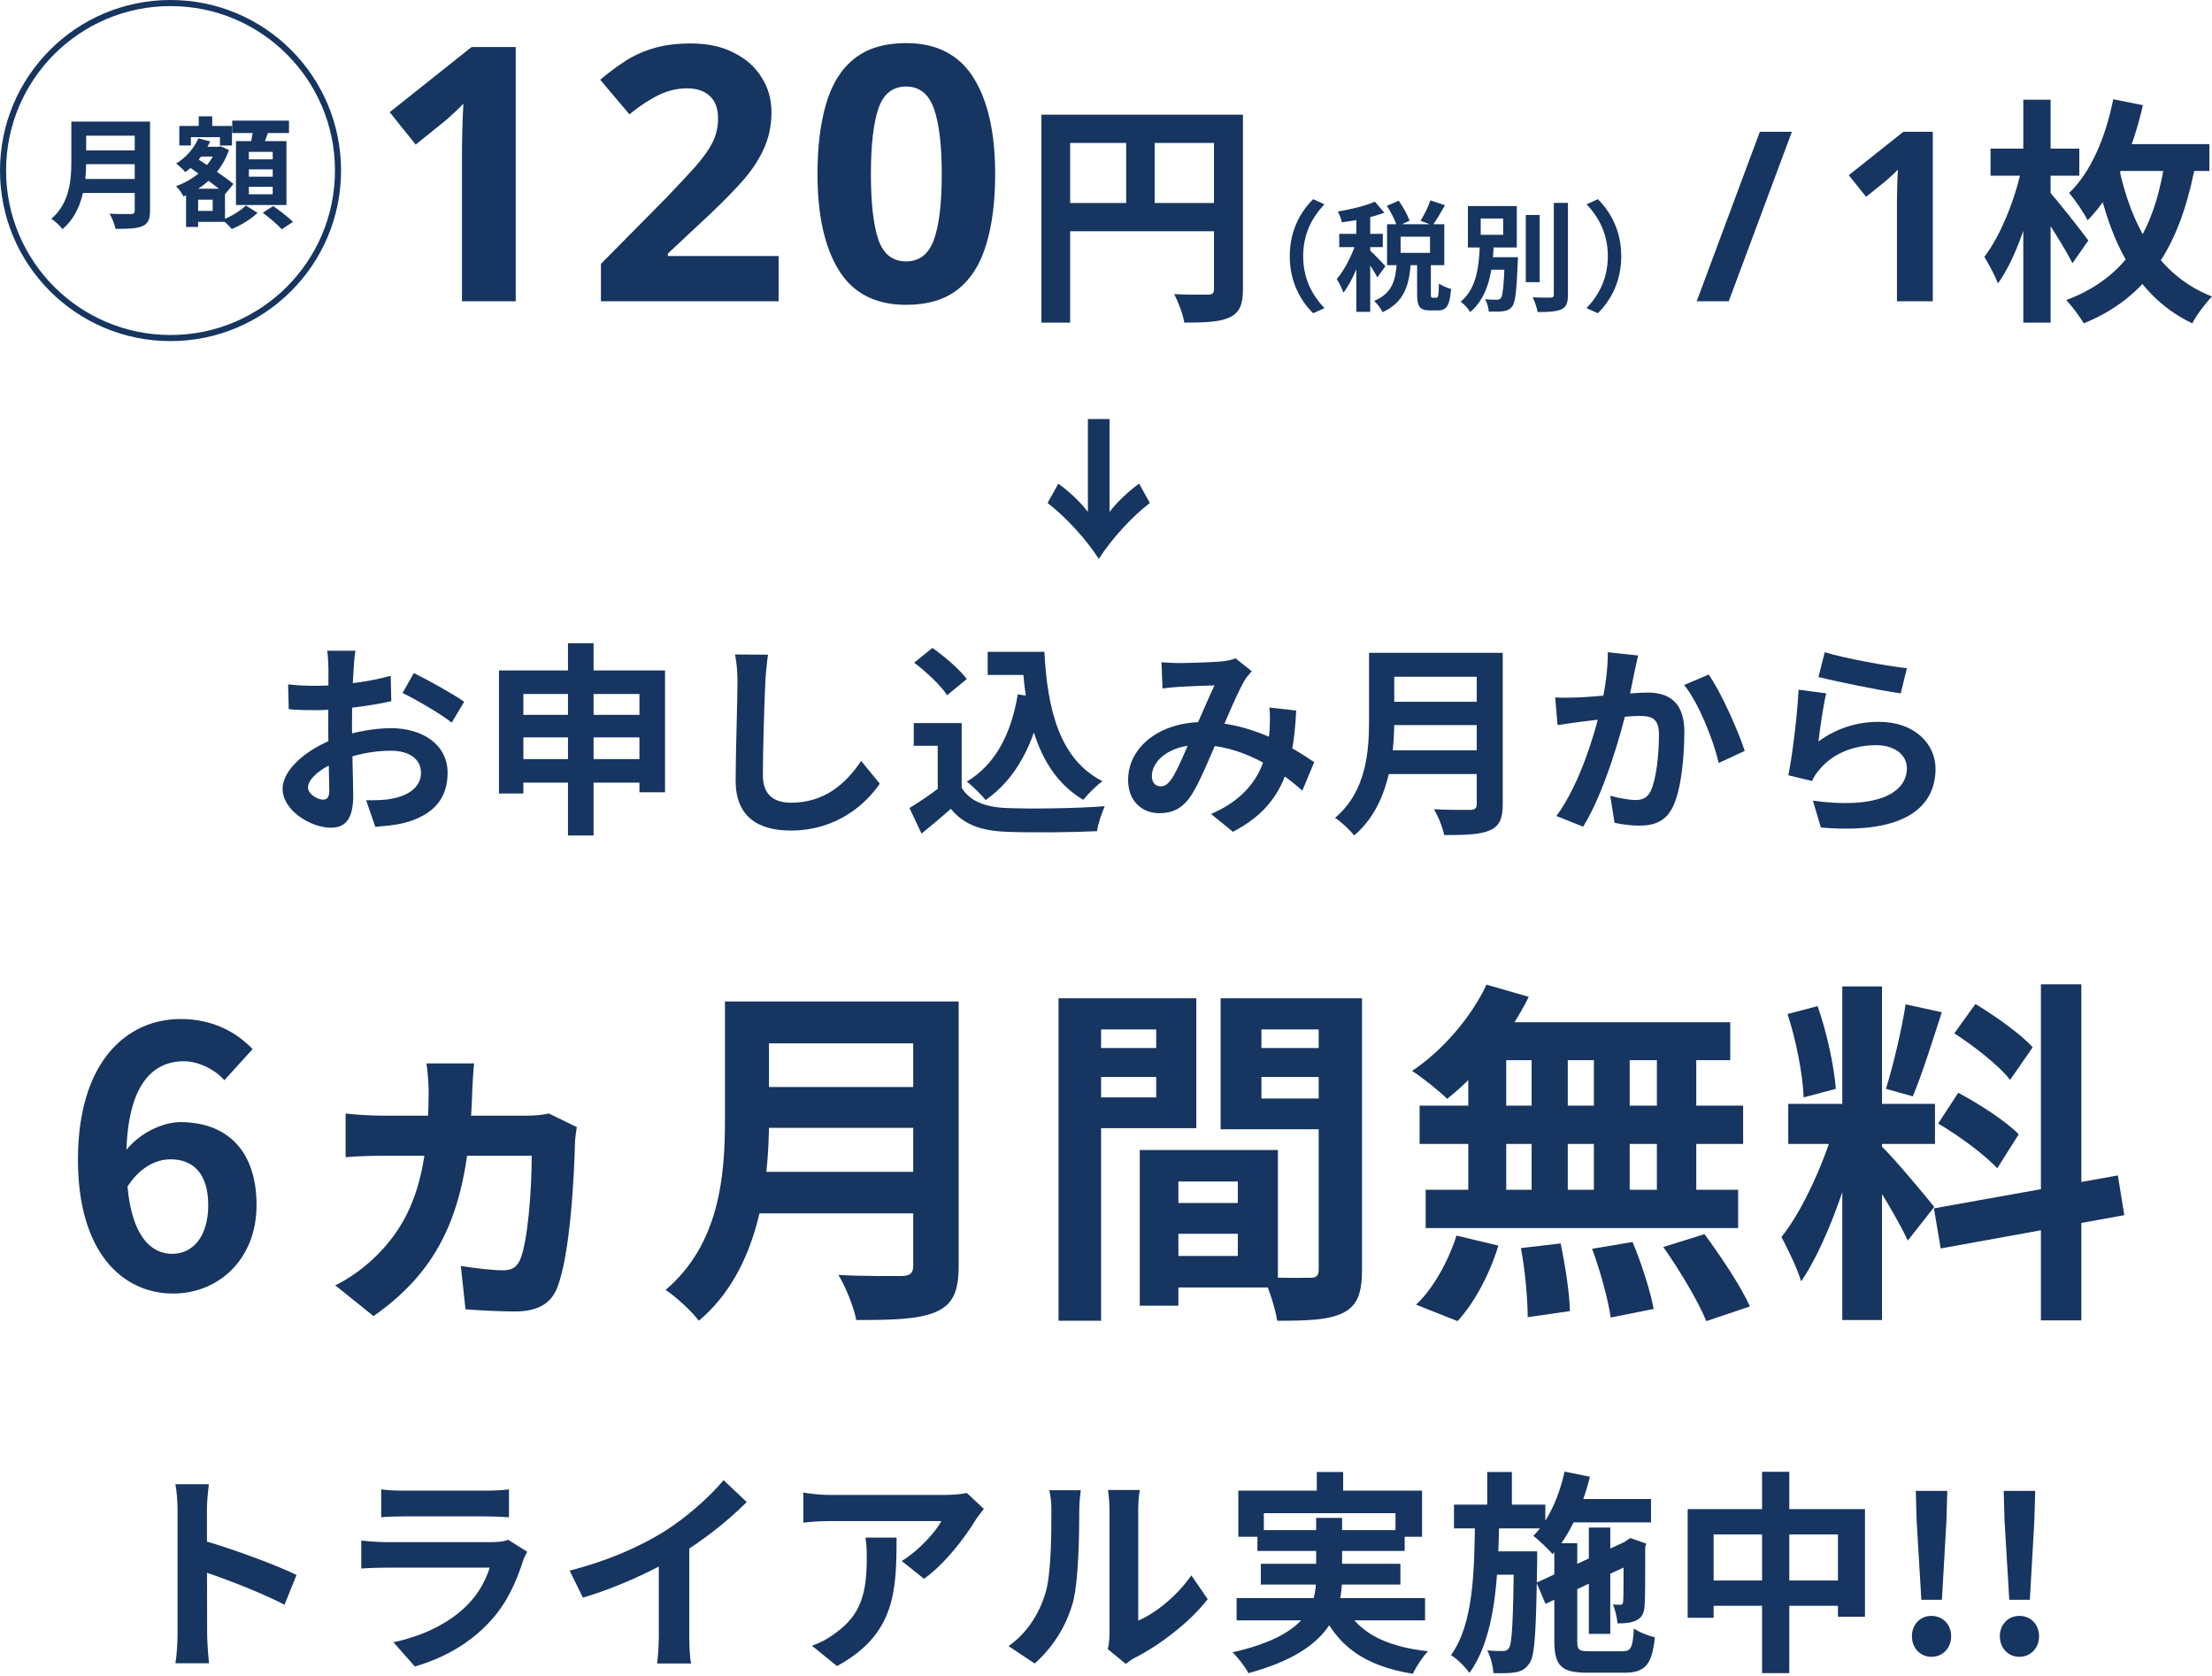 <svg width="227" height="172" viewBox="0 0 227 172" fill="none" xmlns="http://www.w3.org/2000/svg">
<path d="M216.404 14.787H226.732V17.54H216.404V14.787ZM217.208 16.005C218.231 21.583 220.593 27.917 227 30.426C226.391 31.035 225.392 32.35 224.978 33.178C218.499 30.109 216.136 23.264 215.04 17.491L217.208 16.005ZM222.274 15.835L225.416 16.297C224.052 23.776 221.397 30.109 213.846 33.178C213.456 32.521 212.604 31.376 212.043 30.791C219.034 28.185 221.349 22.485 222.274 15.835ZM216.867 10.184L219.911 10.792C218.84 15.469 216.964 19.854 214.236 22.607C213.895 21.9 212.92 20.463 212.336 19.805C214.601 17.637 216.087 14.056 216.867 10.184ZM204.273 15.25H213.383V18.027H204.273V15.25ZM207.635 10.232H210.436V33.105H207.635V10.232ZM207.488 17.126L209.218 17.735C208.463 21.73 206.904 26.528 205.028 29.086C204.736 28.258 204.078 27.088 203.64 26.358C205.32 24.166 206.855 20.317 207.488 17.126ZM210.143 19.489C210.923 20.292 213.724 23.849 214.309 24.677L212.677 27.015C211.849 25.335 209.827 22.217 208.852 20.828L210.143 19.489Z" fill="#163560"/>
<path d="M198.347 30.913H194.669V20.853C194.669 20.447 194.677 19.903 194.693 19.221C194.71 18.522 194.734 17.913 194.766 17.394C194.685 17.491 194.507 17.67 194.231 17.93C193.971 18.173 193.727 18.392 193.5 18.587L191.502 20.195L189.724 17.978L195.327 13.521H198.347V30.913Z" fill="#163560"/>
<path d="M183.887 13.521L177.408 30.913H174.119L180.599 13.521H183.887Z" fill="#163560"/>
<path d="M166.375 26.285C166.375 28.891 165.291 30.84 163.975 32.143L162.818 31.619C164.048 30.316 164.998 28.623 164.998 26.285C164.998 23.959 164.048 22.266 162.818 20.962L163.975 20.439C165.291 21.742 166.375 23.691 166.375 26.285Z" fill="#163560"/>
<path d="M156.582 22.058H158.007V28.952H156.582V22.058ZM159.456 20.816H160.906V30.243C160.906 31.096 160.735 31.497 160.236 31.741C159.724 31.973 158.92 32.021 157.8 32.021C157.727 31.607 157.495 30.925 157.288 30.511C158.092 30.547 158.872 30.547 159.128 30.535C159.359 30.535 159.456 30.462 159.456 30.231V20.816ZM152.271 26.394H155.072V27.673H152.271V26.394ZM154.426 26.394H155.778C155.778 26.394 155.766 26.76 155.754 26.93C155.632 29.878 155.51 31.047 155.169 31.461C154.926 31.778 154.645 31.875 154.256 31.936C153.927 31.985 153.367 31.985 152.782 31.973C152.758 31.583 152.612 31.047 152.392 30.706C152.904 30.755 153.379 30.755 153.598 30.755C153.781 30.755 153.903 30.73 154.012 30.608C154.219 30.365 154.329 29.33 154.426 26.614V26.394ZM151.954 22.424V24.092H154.256V22.424H151.954ZM150.638 21.145H155.656V25.396H150.638V21.145ZM151.869 24.994H153.306C153.172 27.576 152.855 30.34 150.882 32.021C150.663 31.656 150.249 31.193 149.896 30.962C151.613 29.549 151.783 27.137 151.869 24.994Z" fill="#163560"/>
<path d="M142.32 21.121L143.538 20.597C143.988 21.23 144.463 22.071 144.646 22.655L143.355 23.24C143.209 22.668 142.758 21.778 142.32 21.121ZM146.79 20.56L148.288 21.06C147.862 21.815 147.399 22.594 147.021 23.118L145.779 22.655C146.144 22.083 146.571 21.218 146.79 20.56ZM143.343 26.93H144.78C144.622 29.159 144.183 30.986 141.881 32.033C141.723 31.668 141.321 31.144 141.017 30.876C142.953 30.073 143.221 28.648 143.343 26.93ZM145.426 26.76H146.838V30.134C146.838 30.499 146.863 30.548 147.009 30.548C147.082 30.548 147.338 30.548 147.411 30.548C147.594 30.548 147.642 30.353 147.667 29.086C147.935 29.305 148.531 29.549 148.909 29.646C148.787 31.376 148.434 31.851 147.569 31.851C147.362 31.851 146.96 31.851 146.753 31.851C145.657 31.851 145.426 31.424 145.426 30.146V26.76ZM143.733 24.287V25.944H146.753V24.287H143.733ZM142.344 23.009H148.215V27.21H142.344V23.009ZM139.19 21.705H140.615V31.997H139.19V21.705ZM137.436 23.995H141.906V25.359H137.436V23.995ZM139.275 24.543L140.128 24.921C139.665 26.662 138.8 28.83 137.862 30.036C137.728 29.61 137.412 29.001 137.18 28.635C138.033 27.661 138.885 25.895 139.275 24.543ZM141.09 20.694L142.064 21.827C140.822 22.302 139.129 22.631 137.704 22.814C137.643 22.497 137.46 22.01 137.29 21.705C138.642 21.474 140.152 21.121 141.09 20.694ZM140.578 25.688C140.883 25.944 141.942 27.04 142.174 27.32L141.346 28.465C141.053 27.88 140.322 26.772 139.945 26.26L140.578 25.688Z" fill="#163560"/>
<path d="M132.357 26.285C132.357 23.691 133.441 21.742 134.757 20.439L135.914 20.962C134.684 22.266 133.734 23.959 133.734 26.285C133.734 28.623 134.684 30.316 135.914 31.619L134.757 32.143C133.441 30.84 132.357 28.891 132.357 26.285Z" fill="#163560"/>
<path d="M106.873 11.767H125.995V14.665H109.821V33.105H106.873V11.767ZM124.582 11.767H127.554V29.671C127.554 31.254 127.213 32.082 126.19 32.569C125.191 33.032 123.73 33.105 121.537 33.105C121.415 32.277 120.904 30.937 120.49 30.182C121.903 30.255 123.486 30.231 123.973 30.231C124.436 30.231 124.582 30.085 124.582 29.646V11.767ZM108.481 20.828H126.019V23.727H108.481V20.828ZM115.569 13.35H118.492V22.265H115.569V13.35Z" fill="#163560"/>
<path d="M102.126 17.869C102.126 20.67 101.821 23.069 101.212 25.067C100.628 27.064 99.666 28.599 98.326 29.671C96.986 30.742 95.208 31.278 92.991 31.278C89.849 31.278 87.547 30.097 86.086 27.734C84.624 25.371 83.893 22.083 83.893 17.869C83.893 15.067 84.186 12.668 84.77 10.671C85.355 8.649 86.317 7.102 87.657 6.03C88.996 4.958 90.775 4.423 92.991 4.423C96.109 4.423 98.411 5.604 99.897 7.967C101.383 10.33 102.126 13.63 102.126 17.869ZM89.374 17.869C89.374 20.84 89.63 23.081 90.141 24.592C90.653 26.078 91.603 26.821 92.991 26.821C94.355 26.821 95.305 26.078 95.841 24.592C96.377 23.106 96.645 20.865 96.645 17.869C96.645 14.897 96.377 12.656 95.841 11.146C95.305 9.635 94.355 8.88 92.991 8.88C91.603 8.88 90.653 9.635 90.141 11.146C89.63 12.656 89.374 14.897 89.374 17.869Z" fill="#163560"/>
<path d="M79.901 30.913H61.669V27.076L68.209 20.463C69.524 19.099 70.584 17.966 71.388 17.065C72.192 16.139 72.776 15.311 73.142 14.58C73.507 13.825 73.69 13.021 73.69 12.169C73.69 11.121 73.397 10.342 72.813 9.83C72.252 9.319 71.485 9.063 70.511 9.063C69.512 9.063 68.538 9.294 67.588 9.757C66.638 10.22 65.639 10.878 64.592 11.73L61.596 8.186C62.326 7.553 63.118 6.956 63.971 6.396C64.823 5.811 65.797 5.348 66.894 5.007C68.014 4.642 69.354 4.459 70.913 4.459C72.618 4.459 74.079 4.776 75.297 5.409C76.54 6.018 77.49 6.858 78.147 7.93C78.829 8.978 79.17 10.171 79.17 11.511C79.17 12.948 78.878 14.264 78.293 15.457C77.733 16.651 76.905 17.832 75.809 19.001C74.737 20.171 73.434 21.462 71.899 22.874L68.538 26.017V26.273H79.901V30.913Z" fill="#163560"/>
<path d="M52.926 30.913H47.408V15.823C47.408 15.214 47.421 14.398 47.445 13.374C47.469 12.327 47.506 11.414 47.555 10.634C47.433 10.78 47.165 11.048 46.751 11.438C46.361 11.803 45.996 12.132 45.655 12.425L42.658 14.836L39.991 11.511L48.395 4.825H52.926V30.913Z" fill="#163560"/>
<path d="M19.986 15.063H22.447V16.065H19.986V15.063ZM20.394 11.934H21.779V13.863H20.394V11.934ZM19.763 19.367H23.09V22.768H19.763V21.642H21.828V20.492H19.763V19.367ZM18.403 12.924H23.807V14.927H22.57V14.074H19.59V14.927H18.403V12.924ZM19.095 19.367H20.332V23.287H19.095V19.367ZM22.199 15.063H22.434L22.657 15.014L23.498 15.397C22.682 17.734 20.876 19.317 18.835 20.158C18.675 19.849 18.328 19.354 18.069 19.095C19.911 18.464 21.593 17.017 22.199 15.273V15.063ZM20.357 14.197L21.569 14.506C21.012 15.78 20.035 16.93 19.021 17.66C18.823 17.425 18.353 16.98 18.081 16.782C19.058 16.188 19.911 15.236 20.357 14.197ZM19.256 17.029L20.035 16.139C21.247 16.943 23.065 18.13 23.956 18.872L23.114 19.911C22.274 19.144 20.505 17.895 19.256 17.029ZM23.832 12.379H29.657V13.653H23.832V12.379ZM25.538 17.376V18.13H27.987V17.376H25.538ZM25.538 19.169V19.936H27.987V19.169H25.538ZM25.538 15.582V16.349H27.987V15.582H25.538ZM24.215 14.482H29.397V21.036H24.215V14.482ZM26.008 13.059L27.628 13.245C27.381 13.999 27.084 14.778 26.874 15.298L25.637 15.063C25.786 14.482 25.947 13.653 26.008 13.059ZM25.229 21.086L26.429 21.84C25.773 22.471 24.698 23.139 23.782 23.497C23.56 23.225 23.139 22.817 22.83 22.558C23.721 22.224 24.735 21.593 25.229 21.086ZM26.961 21.828L28.037 21.148C28.704 21.605 29.607 22.298 30.065 22.768L28.915 23.522C28.507 23.064 27.641 22.323 26.961 21.828Z" fill="#163560"/>
<path d="M8.336 12.478H14.519V13.925H8.336V12.478ZM8.348 15.434H14.581V16.844H8.348V15.434ZM8.286 18.365H14.494V19.8H8.286V18.365ZM7.322 12.478H8.843V16.572C8.843 18.724 8.509 21.754 6.419 23.51C6.196 23.201 5.59 22.644 5.269 22.446C7.148 20.851 7.322 18.464 7.322 16.572V12.478ZM13.827 12.478H15.397V21.63C15.397 22.508 15.187 22.953 14.618 23.201C14.024 23.46 13.146 23.485 11.86 23.485C11.774 23.04 11.489 22.323 11.242 21.927C12.12 21.976 13.146 21.964 13.443 21.964C13.728 21.951 13.827 21.865 13.827 21.605V12.478Z" fill="#163560"/>
<path fill-rule="evenodd" clip-rule="evenodd" d="M17.5 34.375C26.82 34.375 34.375 26.82 34.375 17.5C34.375 8.18 26.82 0.625 17.5 0.625C8.18 0.625 0.625 8.18 0.625 17.5C0.625 26.82 8.18 34.375 17.5 34.375ZM17.5 35C27.165 35 35 27.165 35 17.5C35 7.835 27.165 0 17.5 0C7.835 0 0 7.835 0 17.5C0 27.165 7.835 35 17.5 35Z" fill="#163560"/>
<path d="M206.195 164.156L205.711 156.038L205.623 152.98H208.857L208.769 156.038L208.307 164.156H206.195ZM207.229 170.008C206.085 170.008 205.227 169.106 205.227 167.896C205.227 166.686 206.085 165.806 207.229 165.806C208.395 165.806 209.253 166.686 209.253 167.896C209.253 169.106 208.395 170.008 207.229 170.008Z" fill="#163560"/>
<path d="M197.173 164.156L196.689 156.038L196.601 152.98H199.835L199.747 156.038L199.285 164.156H197.173ZM198.207 170.008C197.063 170.008 196.205 169.106 196.205 167.896C196.205 166.686 197.063 165.806 198.207 165.806C199.373 165.806 200.231 166.686 200.231 167.896C200.231 169.106 199.373 170.008 198.207 170.008Z" fill="#163560"/>
<path d="M173.193 154.85H191.387V165.894H188.615V157.446H175.855V166.004H173.193V154.85ZM174.579 162.176H190.155V164.772H174.579V162.176ZM180.827 151.022H183.621V171.68H180.827V151.022Z" fill="#163560"/>
<path d="M160.344 153.816H169.43V156.214H160.344V153.816ZM163.05 156.742H165.25V167.654H163.05V156.742ZM160.564 151L163.16 151.528C162.39 154.652 161.048 157.6 159.332 159.47C158.914 158.986 157.924 158.018 157.352 157.6C158.892 156.06 159.992 153.596 160.564 151ZM157.682 162.396L167.296 157.952L168.198 160.108L158.606 164.574L157.682 162.396ZM159.508 158.348H161.862V168.38C161.862 169.304 162.016 169.436 163.116 169.436C163.6 169.436 165.888 169.436 166.504 169.436C167.384 169.436 167.56 169.062 167.67 167.104C168.198 167.478 169.166 167.852 169.826 168.006C169.54 170.8 168.836 171.636 166.702 171.636C166.086 171.636 163.424 171.636 162.852 171.636C160.212 171.636 159.508 170.91 159.508 168.358V158.348ZM166.614 158.414H166.438L166.9 158.084L167.318 157.82L168.946 158.392L168.836 158.744C168.836 161.89 168.836 164.112 168.77 164.794C168.726 165.608 168.418 166.07 167.824 166.312C167.296 166.554 166.57 166.576 165.998 166.576C165.932 165.982 165.756 165.124 165.514 164.64C165.778 164.662 166.086 164.662 166.262 164.662C166.438 164.662 166.548 164.618 166.57 164.354C166.614 164.068 166.614 162.022 166.614 158.414ZM149.212 154.388H158.584V156.83H149.212V154.388ZM152.644 159.184H156.208V161.582H152.644V159.184ZM152.622 151.044H155.152V155.18H152.622V151.044ZM151.368 155.862H153.854C153.744 162.022 153.458 167.962 150.796 171.658C150.356 171.042 149.564 170.228 148.904 169.832C151.214 166.62 151.302 161.318 151.368 155.862ZM155.372 159.184H157.748C157.748 159.184 157.748 159.91 157.748 160.196C157.638 167.258 157.528 169.854 156.978 170.646C156.56 171.262 156.142 171.482 155.526 171.592C154.998 171.702 154.162 171.702 153.26 171.68C153.216 170.976 152.974 169.986 152.622 169.348C153.304 169.414 153.898 169.414 154.228 169.414C154.492 169.414 154.69 169.37 154.866 169.084C155.174 168.6 155.284 166.312 155.372 159.668V159.184Z" fill="#163560"/>
<path d="M135.132 151.044H137.838V154.564H135.132V151.044ZM127.08 152.958H145.934V157.688H143.206V155.268H129.698V157.688H127.08V152.958ZM129.038 157.006H144.152V159.14H129.038V157.006ZM126.904 163.98H146.242V166.268H126.904V163.98ZM129.39 160.46H143.712V162.594H129.39V160.46ZM137.816 164.442C139.114 167.346 141.974 168.952 146.55 169.436C146 169.986 145.318 171.042 144.988 171.746C139.95 170.932 137.134 168.842 135.44 164.926L137.816 164.442ZM135.066 155.752H137.728V161.868C137.728 165.74 136.122 169.524 128.114 171.68C127.828 171.108 127.058 170.096 126.486 169.546C134.098 167.808 135.066 164.794 135.066 161.846V155.752Z" fill="#163560"/>
<path d="M113.682 169.216C113.792 168.798 113.858 168.204 113.858 167.61C113.858 166.444 113.858 156.566 113.858 154.784C113.858 153.794 113.704 152.936 113.704 152.892H116.96C116.96 152.936 116.806 153.816 116.806 154.806C116.806 156.566 116.806 164.948 116.806 166.29C118.61 165.52 120.766 163.782 122.262 161.648L123.934 164.09C122.108 166.466 118.962 168.842 116.476 170.096C116.014 170.338 115.75 170.58 115.53 170.734L113.682 169.216ZM103.496 168.908C105.454 167.544 106.642 165.52 107.236 163.628C107.874 161.758 107.896 157.578 107.896 154.938C107.896 154.036 107.808 153.464 107.676 152.914H110.91C110.91 153.002 110.756 153.992 110.756 154.894C110.756 157.512 110.69 162.154 110.118 164.376C109.436 166.84 108.072 169.018 106.18 170.69L103.496 168.908Z" fill="#163560"/>
<path d="M100.962 154.828C100.742 155.114 100.324 155.642 100.126 155.95C99.091 157.666 97.001 160.46 94.823 162L92.535 160.174C94.317 159.096 96.034 157.16 96.606 156.082C95.263 156.082 86.507 156.082 85.121 156.082C84.219 156.082 83.472 156.126 82.438 156.236V153.156C83.296 153.288 84.219 153.398 85.121 153.398C86.507 153.398 95.835 153.398 96.98 153.398C97.596 153.398 98.805 153.31 99.224 153.2L100.962 154.828ZM92.007 157.776C92.007 163.232 91.876 167.72 85.891 170.954L83.317 168.864C84.043 168.622 84.835 168.248 85.65 167.632C88.421 165.696 88.95 163.386 88.95 159.778C88.95 159.074 88.927 158.502 88.817 157.776H92.007Z" fill="#163560"/>
<path d="M58.457 161.164C62.395 160.152 65.607 158.722 68.071 157.204C70.315 155.818 72.823 153.618 74.253 151.88L76.629 154.124C74.627 156.148 71.943 158.216 69.347 159.778C66.861 161.252 63.297 162.902 59.821 163.936L58.457 161.164ZM67.609 158.634L70.733 157.886V167.808C70.733 168.776 70.777 170.14 70.931 170.69H67.433C67.521 170.162 67.609 168.776 67.609 167.808V158.634Z" fill="#163560"/>
<path d="M39.12 152.826C39.714 152.914 40.66 152.958 41.408 152.958C42.794 152.958 48.58 152.958 49.856 152.958C50.56 152.958 51.638 152.914 52.232 152.826V155.686C51.66 155.642 50.626 155.598 49.812 155.598C48.602 155.598 42.706 155.598 41.408 155.598C40.682 155.598 39.758 155.62 39.12 155.686V152.826ZM54.102 159.228C53.948 159.514 53.75 159.91 53.684 160.13C53.002 162.264 52.056 164.42 50.428 166.224C48.206 168.71 45.39 170.184 42.574 170.998L40.374 168.512C43.696 167.808 46.314 166.378 48.008 164.64C49.174 163.452 49.878 162.066 50.252 160.856C49.152 160.856 41.606 160.856 39.648 160.856C39.098 160.856 37.998 160.878 37.074 160.944V158.084C38.02 158.172 38.944 158.238 39.648 158.238C41.144 158.238 49.02 158.238 50.516 158.238C51.242 158.238 51.836 158.15 52.144 157.996L54.102 159.228Z" fill="#163560"/>
<path d="M18.22 167.61C18.22 165.916 18.22 156.808 18.22 154.96C18.22 154.168 18.154 153.09 18 152.298H21.432C21.344 153.09 21.234 154.036 21.234 154.96C21.234 157.38 21.256 165.982 21.256 167.61C21.256 168.226 21.344 169.766 21.454 170.668H18C18.154 169.81 18.22 168.468 18.22 167.61ZM20.596 157.996C23.522 158.81 28.274 160.548 30.43 161.604L29.198 164.662C26.69 163.364 22.994 161.956 20.596 161.164V157.996Z" fill="#163560"/>
<path d="M189.059 101.22H193.136V135.45H189.059V101.22ZM183.513 113.267H198.571V117.38H183.513V113.267ZM188.288 115.47L190.712 116.646C189.537 121.567 187.26 127.958 184.836 131.483C184.432 130.124 183.477 128.178 182.816 126.929C185.019 124.211 187.26 119.106 188.288 115.47ZM193.062 117.601C194.128 118.555 197.69 122.816 198.498 123.844L195.78 127.296C194.825 125.203 192.365 121.126 191.042 119.327L193.062 117.601ZM183.44 104.048L186.525 103.24C187.48 105.921 188.215 109.41 188.398 111.724L185.093 112.606C185.019 110.292 184.321 106.729 183.44 104.048ZM195.56 103.057L199.269 103.865C198.314 106.84 197.213 110.329 196.294 112.496L193.54 111.724C194.274 109.374 195.156 105.664 195.56 103.057ZM209.443 101H213.593V135.487H209.443V101ZM198.461 123.991L217.339 120.612L218 124.689L199.159 128.104L198.461 123.991ZM200.555 106.032L202.722 103.02C204.778 104.269 207.386 106.105 208.598 107.464L206.284 110.806C205.182 109.374 202.611 107.354 200.555 106.032ZM198.902 115.287L200.959 112.128C203.089 113.267 205.843 115.03 207.166 116.389L204.962 119.878C203.713 118.519 201.032 116.535 198.902 115.287Z" fill="#163560"/>
<path d="M152.551 101.037L156.885 102.286C154.865 106.362 151.596 110.329 148.511 112.753C147.703 111.945 145.94 110.549 144.912 109.888C147.997 107.831 150.935 104.453 152.551 101.037ZM152.257 104.893H177.562V108.786H151.192L152.257 104.893ZM145.683 113.451H178.884V117.38H145.683V113.451ZM146.308 122.081H178.37V126.011H146.308V122.081ZM157.179 106.289H160.888V124.138H157.179V106.289ZM150.678 106.289H154.571V124.175H150.678V106.289ZM163.569 106.289H167.242V124.175H163.569V106.289ZM170.033 106.289H174.073V124.175H170.033V106.289ZM156.077 128.068L160.154 127.59C160.631 129.831 161.072 132.732 161.109 134.532L156.775 135.156C156.775 133.357 156.518 130.345 156.077 128.068ZM163.386 128.141L167.536 127.444C168.454 129.61 169.372 132.512 169.703 134.312L165.295 135.193C165.038 133.393 164.23 130.418 163.386 128.141ZM170.694 127.958L174.918 126.636C176.571 128.876 178.664 131.998 179.582 134.054L175.101 135.56C174.293 133.54 172.347 130.308 170.694 127.958ZM149.466 126.783L153.763 127.811C152.918 130.639 151.339 133.65 149.576 135.56L145.316 133.871C147.005 132.328 148.621 129.464 149.466 126.783Z" fill="#163560"/>
<path d="M119.02 123.44H129.084V126.599H119.02V123.44ZM118.763 118.005H131.14V132.108H118.763V128.876H127.027V121.237H118.763V118.005ZM116.964 118.005H120.93V133.981H116.964V118.005ZM110.794 107.537H120.012V110.512H110.794V107.537ZM127.835 107.537H137.127V110.512H127.835V107.537ZM135.327 102.432H139.771V130.308C139.771 132.695 139.294 133.981 137.825 134.715C136.355 135.45 134.225 135.523 131.067 135.523C130.883 134.275 130.222 132.218 129.634 131.043C131.544 131.153 133.785 131.116 134.446 131.116C135.107 131.116 135.327 130.896 135.327 130.271V102.432ZM111.161 102.432H122.767V115.764H111.161V112.606H118.653V105.628H111.161V102.432ZM137.678 102.432V105.628H129.451V112.716H137.678V115.874H125.264V102.432H137.678ZM108.627 102.432H112.997V135.523H108.627V102.432Z" fill="#163560"/>
<path d="M77.408 102.763H95.772V107.06H77.408V102.763ZM77.445 111.541H95.955V115.728H77.445V111.541ZM77.261 120.245H95.698V124.505H77.261V120.245ZM74.397 102.763H78.914V114.92C78.914 121.31 77.922 130.308 71.715 135.523C71.054 134.605 69.255 132.953 68.3 132.365C73.882 127.627 74.397 120.539 74.397 114.92V102.763ZM93.715 102.763H98.379V129.941C98.379 132.549 97.755 133.871 96.065 134.605C94.302 135.377 91.695 135.45 87.875 135.45C87.618 134.128 86.773 131.998 86.039 130.822C88.647 130.969 91.695 130.933 92.576 130.933C93.421 130.896 93.715 130.639 93.715 129.867V102.763Z" fill="#163560"/>
<path d="M48.652 109.116C48.578 109.778 48.505 111.1 48.468 111.798C48.138 123.33 45.714 129.867 38.332 135.046L34.402 131.887C35.761 131.263 37.377 130.051 38.258 129.206C42.335 125.386 43.988 120.649 43.988 111.908C43.988 111.247 43.877 109.778 43.767 109.116H48.652ZM59.193 115.654C59.119 116.131 59.009 116.866 59.009 117.196C58.935 120.355 58.532 129.022 57.099 132.328C56.438 133.797 55.116 134.568 52.876 134.568C51.223 134.568 49.24 134.458 47.77 134.348L47.293 129.904C48.725 130.124 50.488 130.345 51.59 130.345C52.618 130.345 52.986 130.014 53.353 129.316C54.161 127.48 54.565 122.154 54.565 118.592H39.36C38.368 118.592 36.752 118.629 35.467 118.739V114.258C36.752 114.405 38.222 114.479 39.36 114.479H54.124C54.859 114.479 55.63 114.405 56.328 114.258L59.193 115.654Z" fill="#163560"/>
<path d="M17.769 132.732C12.628 132.732 8 128.582 8 118.996C8 108.896 13.032 104.562 18.541 104.562C21.846 104.562 24.27 105.921 25.923 107.648L23.021 110.843C22.103 109.778 20.414 108.896 18.871 108.896C15.566 108.896 12.958 111.43 12.958 118.996C12.958 126.048 15.015 128.655 17.696 128.655C19.716 128.655 21.369 126.966 21.369 123.66C21.369 120.428 19.826 118.959 17.512 118.959C16.006 118.959 14.28 119.767 12.921 122.008L12.701 118.335C14.133 116.315 16.668 115.14 18.504 115.14C23.058 115.14 26.327 117.821 26.327 123.66C26.327 129.243 22.397 132.732 17.769 132.732Z" fill="#163560"/>
<path d="M113.864 52.532C114.546 51.608 115.756 50.442 116.9 49.628L118 51.608C116.064 53.104 114.04 55.348 112.764 57.35C111.466 55.348 109.442 53.104 107.506 51.608L108.606 49.628C109.75 50.442 110.96 51.608 111.642 52.532V43H113.864V52.532Z" fill="#163560"/>
<path d="M187.263 66.925C189.258 67.555 193.838 68.374 195.687 68.563L195.057 71.147C192.914 70.853 188.25 69.887 186.611 69.467L187.263 66.925ZM187.41 71.147C187.116 72.324 186.758 74.866 186.611 76.085C188.502 74.698 190.603 74.068 192.809 74.068C196.486 74.068 198.629 76.337 198.629 78.879C198.629 82.724 195.582 85.665 186.863 84.909L186.044 82.156C192.368 83.039 195.687 81.505 195.687 78.816C195.687 77.45 194.406 76.463 192.557 76.463C190.183 76.463 188.061 77.345 186.737 78.942C186.359 79.383 186.128 79.719 185.96 80.139L183.523 79.551C183.943 77.492 184.447 73.374 184.573 70.769L187.41 71.147Z" fill="#163560"/>
<path d="M168.102 67.261C167.976 67.807 167.85 68.479 167.723 69.005C167.534 69.95 167.261 71.253 167.051 72.324C166.358 75.286 164.656 81.274 162.471 84.825L159.719 83.732C162.219 80.371 163.795 74.824 164.383 72.177C164.782 70.286 165.013 68.5 164.992 66.925L168.102 67.261ZM175.35 69.215C176.631 71.043 178.396 75.034 179.047 77.051L176.379 78.291C175.833 75.938 174.341 72.156 172.829 70.286L175.35 69.215ZM159.593 71.568C160.349 71.61 161.064 71.589 161.841 71.568C163.522 71.526 167.492 71.064 169.068 71.064C171.274 71.064 172.85 72.051 172.85 75.097C172.85 77.576 172.556 80.98 171.673 82.787C170.959 84.257 169.803 84.719 168.228 84.719C167.408 84.719 166.421 84.593 165.686 84.425L165.244 81.652C166.064 81.883 167.261 82.093 167.807 82.093C168.522 82.093 169.047 81.883 169.383 81.19C169.971 80.013 170.245 77.45 170.245 75.391C170.245 73.711 169.509 73.459 168.207 73.459C166.946 73.459 163.333 73.921 162.177 74.068C161.568 74.152 160.475 74.299 159.845 74.404L159.593 71.568Z" fill="#163560"/>
<path d="M142.218 66.987H152.723V69.446H142.218V66.987ZM142.239 72.009H152.828V74.404H142.239V72.009ZM142.134 76.988H152.681V79.425H142.134V76.988ZM140.495 66.987H143.079V73.942C143.079 77.597 142.512 82.744 138.962 85.728C138.583 85.203 137.554 84.257 137.008 83.921C140.201 81.211 140.495 77.156 140.495 73.942V66.987ZM151.546 66.987H154.214V82.534C154.214 84.026 153.857 84.782 152.891 85.203C151.882 85.644 150.391 85.686 148.206 85.686C148.059 84.929 147.575 83.711 147.155 83.039C148.647 83.123 150.391 83.102 150.895 83.102C151.378 83.081 151.546 82.933 151.546 82.492V66.987Z" fill="#163560"/>
<path d="M119.194 67.954C119.761 67.996 120.496 68.038 120.937 68.038C122.156 68.038 124.383 67.954 125.349 67.87C125.875 67.828 126.421 67.702 126.799 67.555L128.459 68.878C128.186 69.193 127.933 69.466 127.765 69.74C127.051 70.937 125.917 73.647 124.971 75.832C124.131 77.765 123.122 80.265 122.261 81.589C121.421 82.87 120.433 83.438 118.984 83.438C117.156 83.438 115.769 82.177 115.769 80.034C115.769 76.672 118.984 74.088 123.48 74.088C128.375 74.088 132.661 76.694 134.867 78.206L133.648 81.126C131.064 78.837 127.366 76.441 123.038 76.441C119.971 76.441 118.206 78.101 118.206 79.635C118.206 80.328 118.605 80.685 119.11 80.685C119.53 80.685 119.803 80.496 120.202 79.971C120.895 78.942 121.652 77.009 122.408 75.349C123.143 73.689 124.005 71.63 124.635 70.328C123.795 70.349 121.967 70.412 121.021 70.475C120.58 70.496 119.845 70.58 119.299 70.643L119.194 67.954ZM133.018 72.912C132.724 78.879 131.547 82.744 126.526 85.349L124.278 83.522C129.467 81.295 130.097 77.366 130.287 74.908C130.329 74.088 130.35 73.248 130.265 72.597L133.018 72.912Z" fill="#163560"/>
<path d="M101.357 66.882H105.79V69.256H101.357V66.882ZM104.529 66.882H107.176C107.491 72.87 108.752 77.933 113.143 80.16C112.555 80.559 111.63 81.484 111.168 82.072C106.693 79.404 105.307 74.109 104.928 67.996H104.529V66.882ZM104.445 71.252L107.05 71.63C106.126 76.357 104.256 79.929 101.147 82.093C100.769 81.61 99.781 80.622 99.214 80.202C102.155 78.437 103.773 75.307 104.445 71.252ZM98.689 74.193V81.925H96.231V76.525H93.772V74.193H98.689ZM98.689 80.832C99.529 82.219 101.126 82.828 103.311 82.912C105.769 83.017 110.538 82.954 113.374 82.723C113.101 83.311 112.681 84.53 112.576 85.286C110.034 85.412 105.79 85.454 103.269 85.349C100.685 85.244 98.941 84.635 97.575 82.996C96.651 83.816 95.705 84.614 94.571 85.538L93.331 82.912C94.277 82.324 95.411 81.589 96.378 80.832H98.689ZM93.814 67.996L95.684 66.483C96.945 67.365 98.478 68.689 99.214 69.676L97.197 71.336C96.567 70.349 95.054 68.941 93.814 67.996Z" fill="#163560"/>
<path d="M78.813 67.177C78.687 68.059 78.582 69.151 78.54 69.992C78.435 72.261 78.288 76.946 78.288 79.551C78.288 81.673 79.548 82.366 81.187 82.366C84.653 82.366 86.838 80.37 88.372 78.08L90.284 80.412C88.918 82.429 85.935 85.223 81.145 85.223C77.699 85.223 75.493 83.711 75.493 80.118C75.493 77.303 75.683 71.799 75.683 69.992C75.683 68.983 75.599 67.975 75.43 67.156L78.813 67.177Z" fill="#163560"/>
<path d="M51.208 68.794H68.246V81.295H65.62V71.21H53.708V81.421H51.208V68.794ZM52.846 73.353H66.859V75.664H52.846V73.353ZM52.846 77.891H66.901V80.307H52.846V77.891ZM58.288 66H60.914V85.728H58.288V66Z" fill="#163560"/>
<path d="M36.479 66.777C36.395 67.177 36.311 68.08 36.29 68.605C36.185 70.265 36.122 72.534 36.122 74.488C36.122 76.778 36.248 80.412 36.248 81.631C36.248 84.215 35.324 84.929 33.937 84.929C31.899 84.929 29 83.165 29 80.938C29 78.9 31.626 76.757 34.546 75.727C36.416 75.055 38.538 74.719 40.135 74.719C43.37 74.719 45.933 76.4 45.933 79.299C45.933 81.799 44.631 83.669 41.29 84.488C40.324 84.698 39.379 84.761 38.517 84.845L37.572 82.114C38.496 82.114 39.421 82.114 40.135 81.967C41.837 81.673 43.202 80.811 43.202 79.299C43.202 77.849 41.942 77.03 40.114 77.03C38.328 77.03 36.479 77.408 34.84 78.059C32.95 78.774 31.605 79.908 31.605 80.811C31.605 81.484 32.593 82.051 33.139 82.051C33.517 82.051 33.79 81.883 33.79 81.148C33.79 80.055 33.685 77.135 33.685 74.593C33.685 72.198 33.706 69.593 33.706 68.626C33.706 68.206 33.643 67.156 33.58 66.777H36.479ZM42.467 69.067C44.064 69.845 46.501 71.21 47.635 72.009L46.354 74.152C45.345 73.311 42.614 71.736 41.311 71.105L42.467 69.067ZM29.567 70.223C30.807 70.37 31.71 70.37 32.467 70.37C34.651 70.37 37.929 69.971 40.093 69.341L40.156 71.946C37.782 72.492 34.399 72.87 32.551 72.87C31.164 72.87 30.345 72.849 29.63 72.765L29.567 70.223Z" fill="#163560"/>
</svg>
